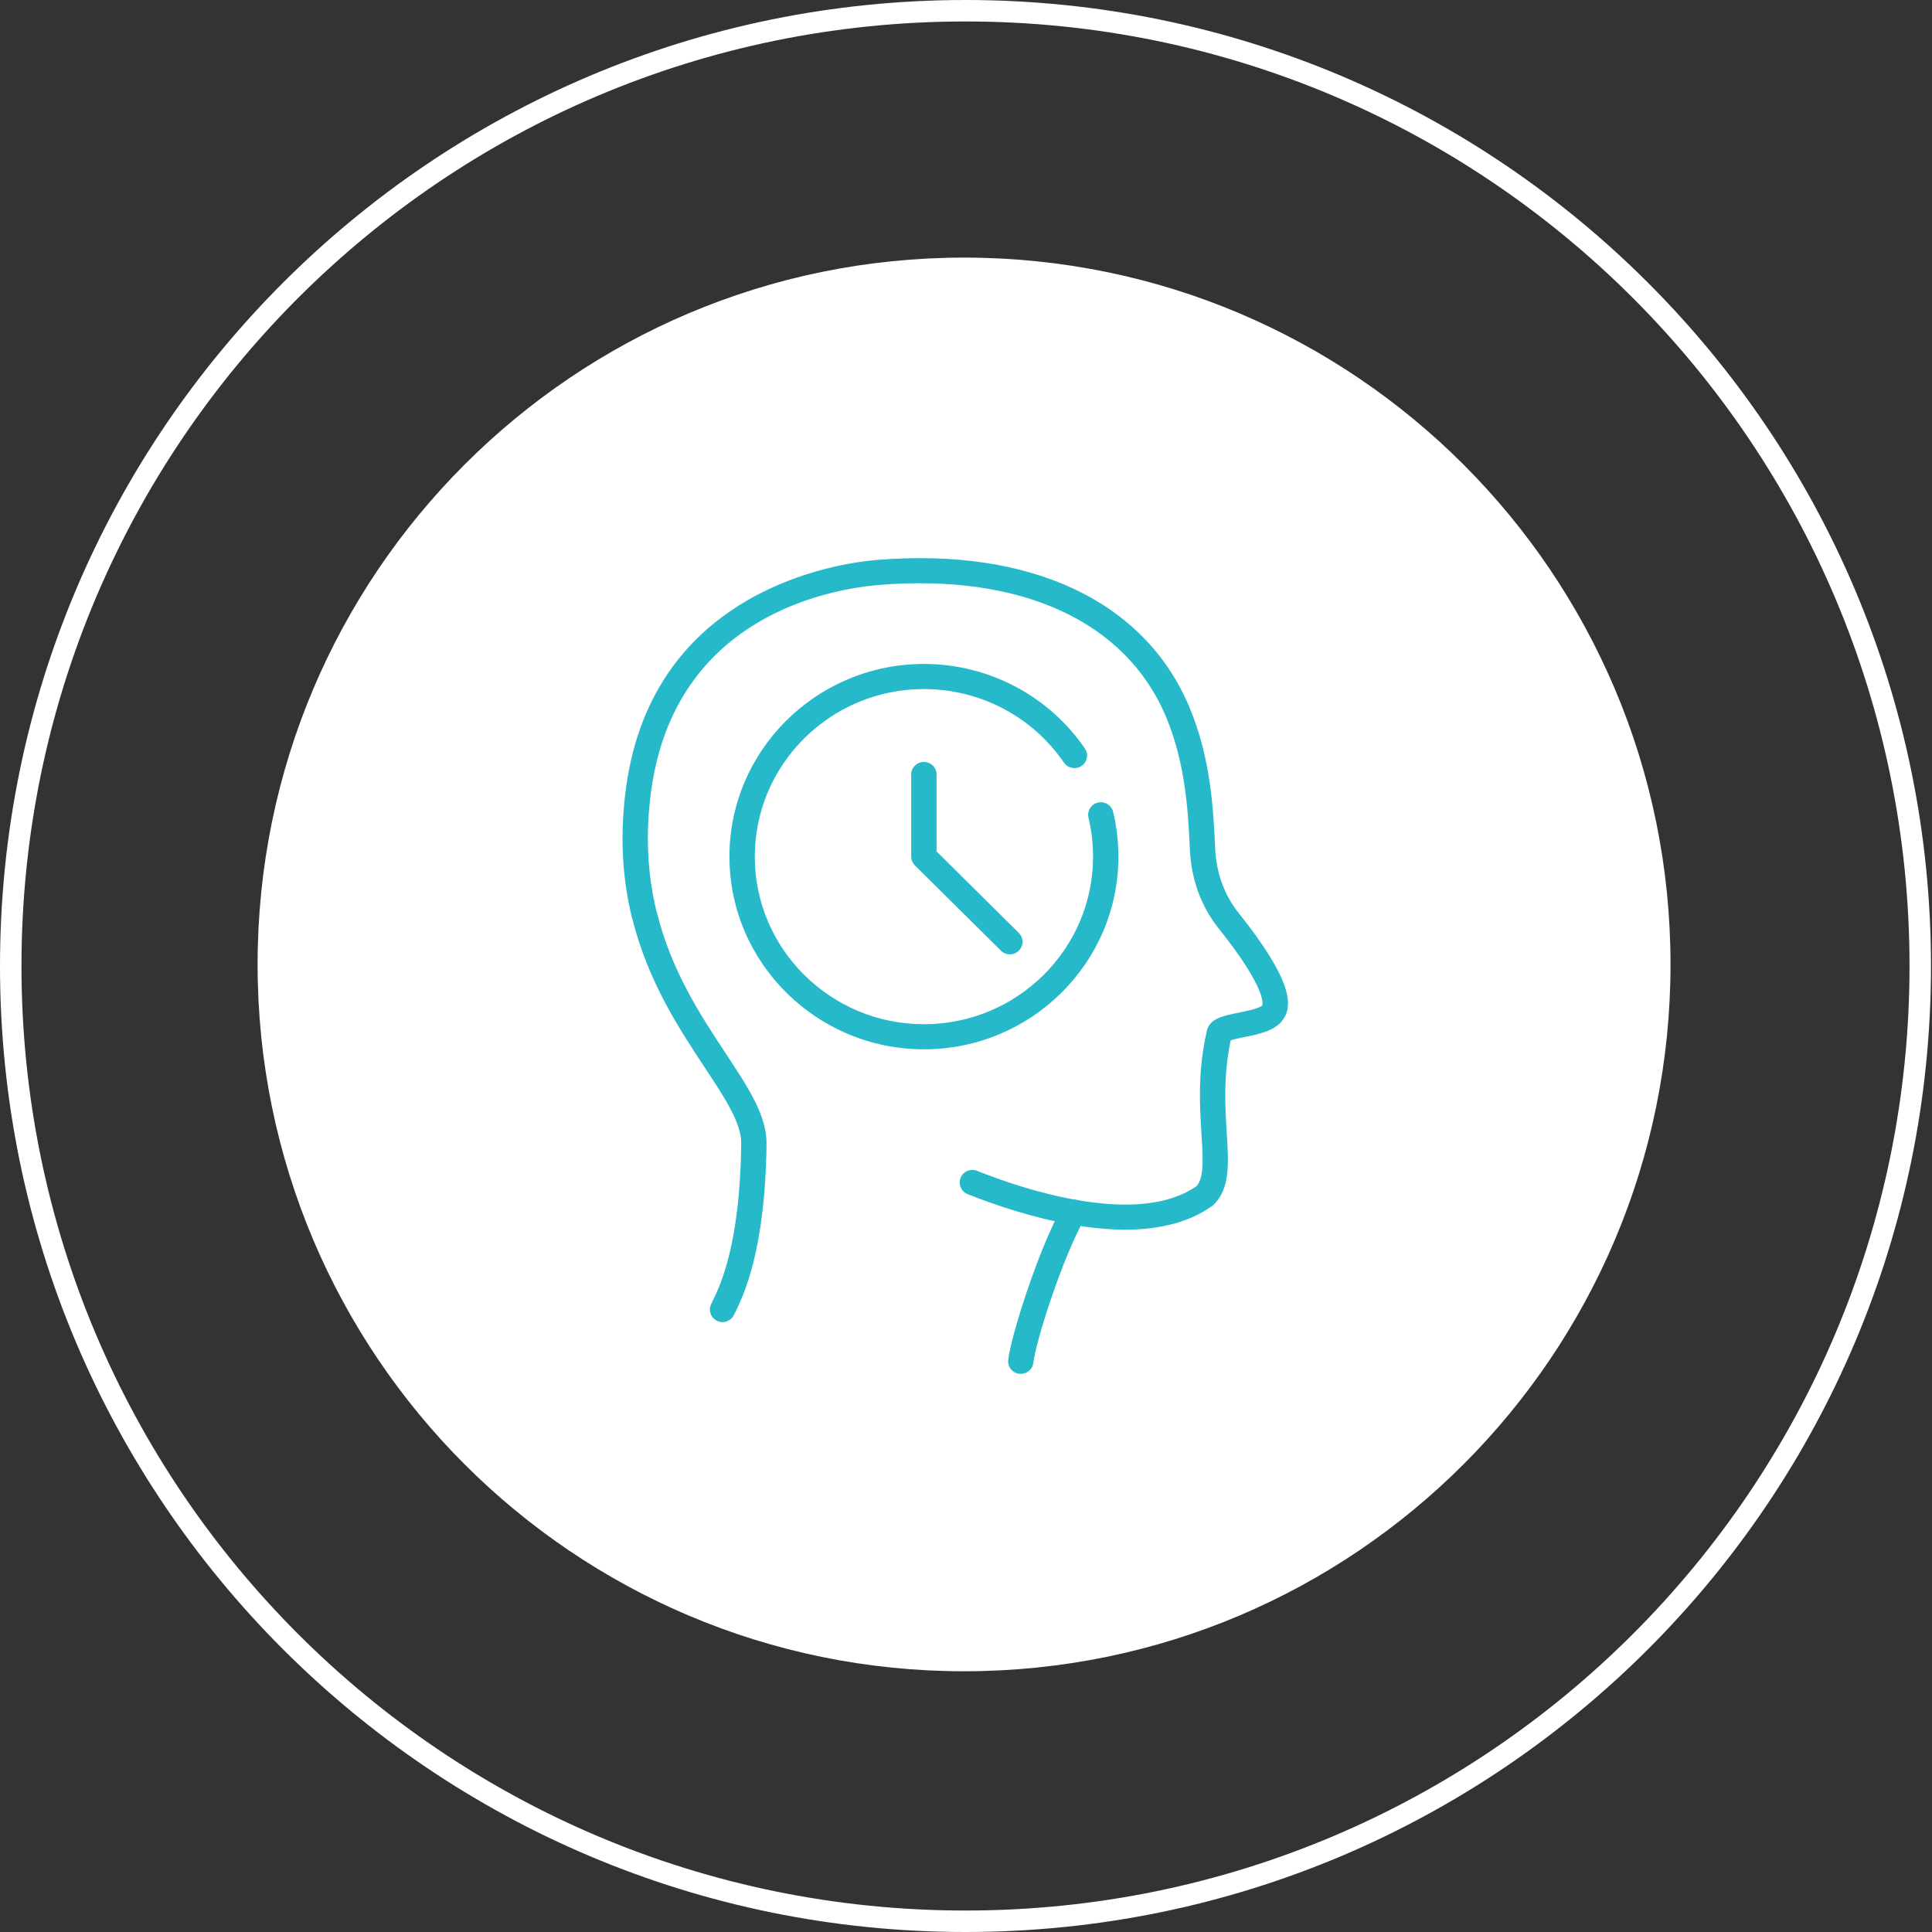 <?xml version="1.0" encoding="UTF-8"?>
<svg xmlns="http://www.w3.org/2000/svg" width="90" height="90" viewBox="0 0 90 90" fill="none">
  <rect x="0" y="0" width="90" height="90" fill="#333333" stroke="none"/>
  <g id="Group 127">
    <path id="Vector" d="M89.453 45C89.453 69.577 69.54 89.5 44.977 89.5C20.413 89.5 0.5 69.577 0.5 45C0.5 20.423 20.413 0.5 44.977 0.5C69.54 0.5 89.453 20.423 89.453 45Z" stroke="white"></path>
    <path id="Vector_2" d="M44.91 77.854C63.085 77.854 77.819 63.112 77.819 44.927C77.819 26.742 63.085 12 44.91 12C26.734 12 12 26.742 12 44.927C12 63.112 26.734 77.854 44.91 77.854Z" fill="white"></path>
    <g id="Vector_3">
      <path d="M33.66 61.364C33.608 61.364 33.557 61.353 33.507 61.331C33.324 61.248 33.244 61.033 33.329 60.851C33.349 60.809 33.372 60.76 33.398 60.705C33.754 59.974 34.699 58.029 34.752 53.28C34.764 52.252 33.987 51.074 33.001 49.582C31.838 47.822 30.394 45.635 29.676 42.754C29.667 42.734 29.659 42.713 29.654 42.691C29.191 40.777 29.102 38.831 29.383 36.743C30.607 27.615 39.15 26.449 40.849 26.308C47.921 25.724 53.147 28.165 55.192 33.011C56.187 35.367 56.299 37.758 56.381 39.504V39.535C56.438 40.717 56.829 41.796 57.511 42.651C60.018 45.786 59.918 46.81 59.626 47.308C59.33 47.81 58.564 47.963 57.888 48.1C57.636 48.151 57.265 48.226 57.137 48.295C56.752 50.029 56.846 51.547 56.922 52.77C57.009 54.163 57.077 55.264 56.385 55.955C56.371 55.969 56.356 55.981 56.339 55.993C54.877 57.035 52.728 57.315 49.953 56.824C48.072 56.491 46.309 55.877 45.159 55.419C44.972 55.345 44.882 55.134 44.957 54.948C45.032 54.762 45.245 54.672 45.432 54.748C46.549 55.193 48.262 55.791 50.081 56.113C52.637 56.563 54.59 56.333 55.885 55.425C56.326 54.959 56.27 54.057 56.192 52.814C56.112 51.529 56.012 49.928 56.436 48.081C56.51 47.639 57.081 47.524 57.741 47.391C58.189 47.301 58.864 47.165 58.994 46.944C59.066 46.821 59.305 46.061 56.938 43.101C56.16 42.125 55.716 40.904 55.652 39.569V39.538C55.571 37.846 55.462 35.529 54.518 33.29C52.605 28.754 47.644 26.472 40.911 27.03C38.661 27.217 31.23 28.477 30.109 36.839C29.842 38.815 29.922 40.655 30.351 42.459C30.36 42.478 30.367 42.498 30.373 42.519C31.056 45.311 32.474 47.459 33.614 49.186C34.668 50.781 35.499 52.041 35.485 53.289C35.43 58.199 34.433 60.248 34.058 61.019L33.993 61.155C33.931 61.288 33.798 61.365 33.661 61.365L33.66 61.364ZM57.153 48.223C57.152 48.229 57.149 48.236 57.148 48.244C57.151 48.237 57.152 48.231 57.153 48.223Z" fill="#26B9C9"></path>
      <path d="M33.66 61.588C33.574 61.588 33.491 61.57 33.413 61.533C33.27 61.468 33.161 61.351 33.107 61.205C33.053 61.058 33.059 60.9 33.125 60.758C33.142 60.721 33.163 60.681 33.184 60.635L33.196 60.608C33.547 59.888 34.476 57.977 34.529 53.277C34.541 52.318 33.779 51.165 32.815 49.705C31.646 47.934 30.193 45.734 29.464 42.825C29.453 42.798 29.444 42.77 29.437 42.742C28.967 40.801 28.877 38.83 29.162 36.713C30.407 27.417 39.101 26.229 40.832 26.086C48.008 25.494 53.317 27.987 55.4 32.926C56.409 35.318 56.523 37.731 56.606 39.495V39.526C56.661 40.661 57.035 41.695 57.688 42.514C60.25 45.719 60.173 46.82 59.82 47.421C59.474 48.009 58.655 48.174 57.933 48.319C57.778 48.351 57.489 48.408 57.331 48.459C56.982 50.116 57.073 51.578 57.146 52.758C57.236 54.207 57.308 55.352 56.544 56.114C56.52 56.137 56.496 56.158 56.469 56.177C54.956 57.255 52.751 57.547 49.914 57.045C48.013 56.709 46.233 56.089 45.076 55.627C44.93 55.569 44.816 55.458 44.754 55.314C44.692 55.171 44.69 55.012 44.749 54.867C44.809 54.721 44.921 54.608 45.066 54.546C45.211 54.485 45.372 54.484 45.518 54.543C46.624 54.984 48.323 55.576 50.122 55.894C52.604 56.333 54.492 56.118 55.737 55.258C56.096 54.855 56.042 54.003 55.969 52.83C55.888 51.531 55.787 49.915 56.217 48.04C56.322 47.452 56.99 47.318 57.698 47.175C57.946 47.125 58.702 46.973 58.802 46.832C58.803 46.829 59.087 46.147 56.763 43.241C55.955 42.228 55.495 40.963 55.428 39.581V39.55C55.349 37.875 55.241 35.581 54.312 33.378C52.438 28.935 47.56 26.704 40.929 27.251C38.721 27.435 31.43 28.669 30.331 36.868C30.07 38.811 30.147 40.618 30.565 42.39C30.575 42.415 30.584 42.441 30.59 42.467C31.263 45.221 32.67 47.351 33.801 49.063C34.875 50.69 35.724 51.975 35.707 53.291C35.651 58.251 34.639 60.332 34.258 61.116L34.193 61.251C34.097 61.454 33.887 61.588 33.658 61.588H33.66ZM42.861 26.445C42.215 26.445 41.551 26.473 40.869 26.53C39.199 26.669 30.808 27.814 29.608 36.772C29.33 38.833 29.418 40.752 29.874 42.638C29.876 42.646 29.878 42.653 29.882 42.659L29.896 42.699C30.605 45.543 32.039 47.714 33.191 49.458C34.197 50.983 34.992 52.187 34.978 53.282C34.924 58.082 33.964 60.057 33.602 60.801L33.589 60.828C33.568 60.871 33.55 60.91 33.533 60.945C33.517 60.979 33.515 61.017 33.529 61.051C33.542 61.086 33.568 61.114 33.602 61.129C33.67 61.162 33.757 61.129 33.788 61.061L33.855 60.923C34.224 60.163 35.205 58.146 35.259 53.285C35.274 52.105 34.458 50.87 33.425 49.307C32.276 47.566 30.846 45.401 30.154 42.571C30.151 42.563 30.149 42.557 30.146 42.55L30.132 42.51C29.697 40.678 29.617 38.813 29.886 36.809C31.029 28.282 38.599 26.997 40.892 26.807C47.729 26.242 52.772 28.573 54.726 33.204C55.686 35.478 55.796 37.819 55.876 39.527V39.558C55.938 40.846 56.366 42.023 57.115 42.962C59.361 45.772 59.379 46.732 59.189 47.055C59.021 47.34 58.479 47.469 57.787 47.608C57.115 47.744 56.705 47.845 56.658 48.117L56.656 48.129C56.239 49.945 56.338 51.528 56.417 52.799C56.498 54.099 56.556 55.038 56.05 55.575L56.015 55.605C54.668 56.548 52.658 56.791 50.041 56.33C48.204 56.005 46.474 55.401 45.347 54.953C45.312 54.938 45.274 54.939 45.239 54.953C45.204 54.967 45.177 54.995 45.164 55.029C45.135 55.101 45.169 55.182 45.241 55.211C46.38 55.665 48.128 56.274 49.99 56.603C52.704 57.082 54.795 56.816 56.206 55.811C56.212 55.806 56.218 55.801 56.224 55.796C56.846 55.177 56.78 54.12 56.697 52.782C56.62 51.547 56.524 50.01 56.917 48.246L56.939 48.147L57.029 48.098C57.175 48.019 57.484 47.953 57.843 47.881C58.473 47.754 59.188 47.609 59.431 47.194C59.838 46.503 59.153 45.061 57.335 42.788C56.623 41.896 56.216 40.773 56.157 39.544V39.512C56.074 37.783 55.963 35.415 54.984 33.095C53.178 28.813 48.813 26.445 42.861 26.445Z" fill="#26B9C9"></path>
      <path d="M47.553 63.778C47.54 63.778 47.526 63.778 47.513 63.775C47.312 63.754 47.167 63.575 47.189 63.377C47.305 62.325 48.567 58.297 49.698 56.291C49.797 56.116 50.02 56.054 50.196 56.152C50.372 56.249 50.435 56.47 50.336 56.645C49.264 58.544 48.023 62.476 47.916 63.455C47.896 63.641 47.738 63.778 47.553 63.778Z" fill="#26B9C9"></path>
      <path d="M47.553 64C47.532 64 47.511 63.999 47.489 63.997C47.332 63.98 47.192 63.903 47.093 63.782C46.994 63.661 46.949 63.508 46.966 63.352C47.083 62.286 48.358 58.209 49.503 56.182C49.661 55.901 50.022 55.8 50.305 55.957C50.589 56.115 50.69 56.471 50.532 56.753C49.471 58.632 48.244 62.514 48.139 63.478C48.106 63.775 47.855 63.999 47.552 63.999L47.553 64ZM50.018 56.329C49.969 56.329 49.921 56.354 49.895 56.4C48.775 58.385 47.526 62.364 47.413 63.401C47.408 63.438 47.42 63.475 47.443 63.504C47.467 63.533 47.501 63.551 47.538 63.555C47.542 63.555 47.548 63.555 47.553 63.555C47.625 63.555 47.685 63.502 47.693 63.43C47.802 62.437 49.057 58.455 50.141 56.536C50.179 56.469 50.154 56.383 50.087 56.345C50.066 56.333 50.042 56.328 50.018 56.328V56.329Z" fill="#26B9C9"></path>
      <path d="M43.039 48.657C38.168 48.657 34.205 44.731 34.205 39.904C34.205 35.078 38.168 31.152 43.039 31.152C45.97 31.152 48.704 32.588 50.352 34.993C50.466 35.159 50.422 35.384 50.255 35.496C50.088 35.609 49.861 35.565 49.748 35.401C48.235 33.194 45.727 31.877 43.039 31.877C38.571 31.877 34.935 35.478 34.935 39.906C34.935 44.332 38.571 47.934 43.039 47.934C47.507 47.934 51.143 44.332 51.143 39.906C51.143 39.275 51.069 38.649 50.924 38.042C50.877 37.847 50.998 37.653 51.195 37.607C51.391 37.559 51.588 37.68 51.635 37.875C51.794 38.536 51.874 39.22 51.874 39.907C51.874 44.733 47.912 48.659 43.04 48.659L43.039 48.657Z" fill="#26B9C9"></path>
      <path d="M43.039 48.88C38.044 48.88 33.98 44.853 33.98 39.904C33.98 34.955 38.044 30.929 43.039 30.929C46.044 30.929 48.848 32.402 50.539 34.869C50.722 35.136 50.651 35.5 50.382 35.681C50.113 35.861 49.745 35.792 49.563 35.526C48.093 33.38 45.655 32.099 43.04 32.099C38.696 32.099 35.161 35.601 35.161 39.906C35.161 44.21 38.696 47.712 43.04 47.712C47.385 47.712 50.919 44.21 50.919 39.906C50.919 39.293 50.848 38.683 50.706 38.093C50.67 37.942 50.695 37.785 50.778 37.651C50.861 37.519 50.99 37.425 51.144 37.389C51.295 37.352 51.453 37.376 51.587 37.458C51.723 37.54 51.817 37.669 51.854 37.823C52.017 38.501 52.099 39.201 52.099 39.906C52.099 44.854 48.035 48.881 43.04 48.881L43.039 48.88ZM43.039 31.374C38.292 31.374 34.43 35.201 34.43 39.904C34.43 44.607 38.292 48.434 43.039 48.434C47.786 48.434 51.649 44.607 51.649 39.904C51.649 39.235 51.57 38.569 51.416 37.925C51.407 37.889 51.385 37.857 51.352 37.837C51.321 37.818 51.285 37.813 51.249 37.822C51.21 37.831 51.179 37.853 51.16 37.885C51.141 37.917 51.134 37.954 51.143 37.99C51.292 38.613 51.369 39.258 51.369 39.906C51.369 44.455 47.633 48.157 43.04 48.157C38.447 48.157 34.712 44.456 34.712 39.906C34.712 35.355 38.446 31.653 43.039 31.653C45.802 31.653 48.379 33.006 49.934 35.275C49.978 35.338 50.066 35.355 50.13 35.312C50.194 35.268 50.211 35.181 50.167 35.118C48.56 32.774 45.895 31.374 43.039 31.374Z" fill="#26B9C9"></path>
      <path d="M47.043 44.234C46.95 44.234 46.857 44.199 46.785 44.129L42.78 40.16C42.711 40.093 42.673 40 42.673 39.904V36.08C42.673 35.879 42.837 35.718 43.038 35.718C43.239 35.718 43.403 35.88 43.403 36.08V39.755L47.301 43.617C47.443 43.758 47.443 43.987 47.301 44.129C47.23 44.2 47.136 44.234 47.042 44.234H47.043Z" fill="#26B9C9"></path>
      <path d="M47.043 44.456C46.886 44.456 46.738 44.395 46.627 44.285L42.621 40.316C42.511 40.207 42.448 40.057 42.448 39.903V36.078C42.448 35.756 42.713 35.494 43.038 35.494C43.363 35.494 43.628 35.757 43.628 36.078V39.662L47.46 43.459C47.691 43.687 47.691 44.057 47.46 44.286C47.349 44.396 47.201 44.457 47.043 44.457V44.456ZM43.039 35.939C42.962 35.939 42.899 36.002 42.899 36.078V39.903C42.899 39.94 42.913 39.976 42.94 40.002L46.946 43.971C46.998 44.023 47.092 44.023 47.144 43.971C47.197 43.918 47.2 43.828 47.144 43.774L43.181 39.846V36.078C43.181 36.002 43.118 35.939 43.04 35.939H43.039Z" fill="#26B9C9"></path>
    </g>
  </g>
</svg>

